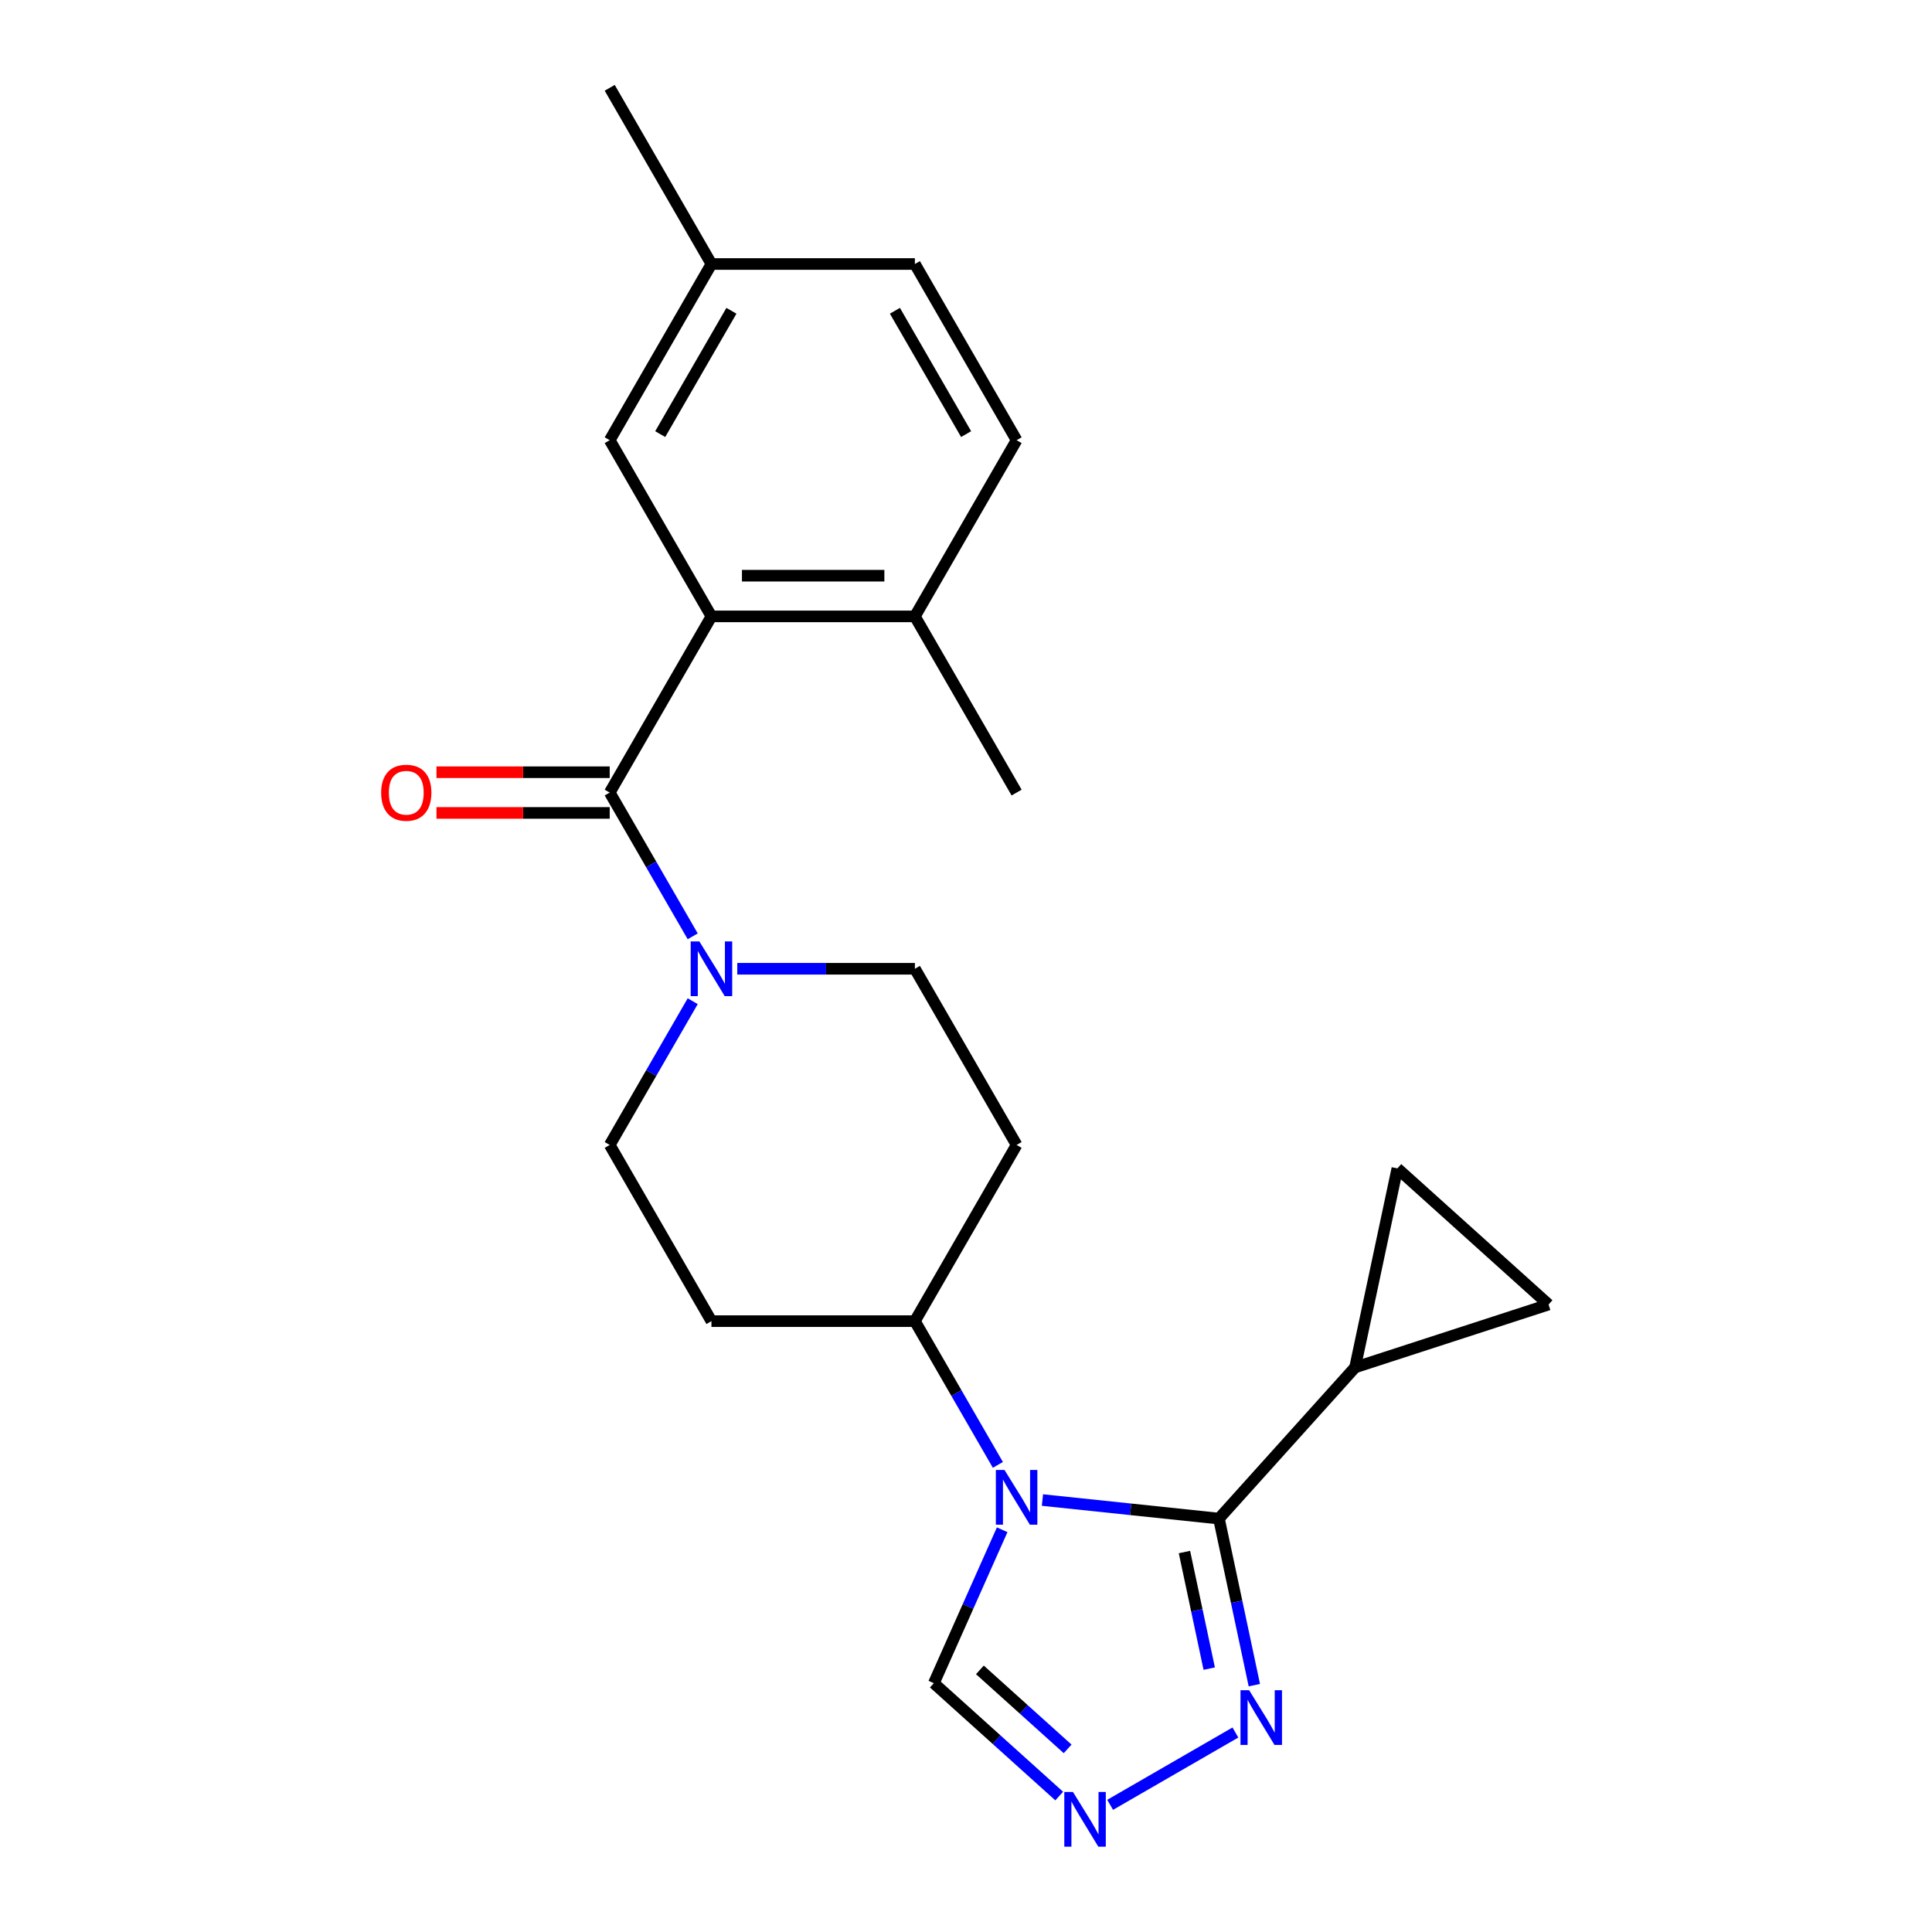 <?xml version='1.0' encoding='iso-8859-1'?>
<svg version='1.1' baseProfile='full'
              xmlns='http://www.w3.org/2000/svg'
                      xmlns:rdkit='http://www.rdkit.org/xml'
                      xmlns:xlink='http://www.w3.org/1999/xlink'
                  xml:space='preserve'
width='1000px' height='1000px' viewBox='0 0 1000 1000'>
<!-- END OF HEADER -->
<rect style='opacity:1.0;fill:#FFFFFF;stroke:none' width='1000' height='1000' x='0' y='0'> </rect>
<path class='bond-0' d='M 539.567,776.42 L 585.243,781.221' style='fill:none;fill-rule:evenodd;stroke:#0000FF;stroke-width:6px;stroke-linecap:butt;stroke-linejoin:miter;stroke-opacity:1' />
<path class='bond-0' d='M 585.243,781.221 L 630.92,786.022' style='fill:none;fill-rule:evenodd;stroke:#000000;stroke-width:6px;stroke-linecap:butt;stroke-linejoin:miter;stroke-opacity:1' />
<path class='bond-7' d='M 518.718,791.807 L 501.041,831.511' style='fill:none;fill-rule:evenodd;stroke:#0000FF;stroke-width:6px;stroke-linecap:butt;stroke-linejoin:miter;stroke-opacity:1' />
<path class='bond-7' d='M 501.041,831.511 L 483.363,871.214' style='fill:none;fill-rule:evenodd;stroke:#000000;stroke-width:6px;stroke-linecap:butt;stroke-linejoin:miter;stroke-opacity:1' />
<path class='bond-8' d='M 516.499,758.222 L 495.021,721.021' style='fill:none;fill-rule:evenodd;stroke:#0000FF;stroke-width:6px;stroke-linecap:butt;stroke-linejoin:miter;stroke-opacity:1' />
<path class='bond-8' d='M 495.021,721.021 L 473.543,683.82' style='fill:none;fill-rule:evenodd;stroke:#000000;stroke-width:6px;stroke-linecap:butt;stroke-linejoin:miter;stroke-opacity:1' />
<path class='bond-2' d='M 630.92,786.022 L 640.082,829.127' style='fill:none;fill-rule:evenodd;stroke:#000000;stroke-width:6px;stroke-linecap:butt;stroke-linejoin:miter;stroke-opacity:1' />
<path class='bond-2' d='M 640.082,829.127 L 649.244,872.231' style='fill:none;fill-rule:evenodd;stroke:#0000FF;stroke-width:6px;stroke-linecap:butt;stroke-linejoin:miter;stroke-opacity:1' />
<path class='bond-2' d='M 613.068,803.332 L 619.482,833.505' style='fill:none;fill-rule:evenodd;stroke:#000000;stroke-width:6px;stroke-linecap:butt;stroke-linejoin:miter;stroke-opacity:1' />
<path class='bond-2' d='M 619.482,833.505 L 625.895,863.679' style='fill:none;fill-rule:evenodd;stroke:#0000FF;stroke-width:6px;stroke-linecap:butt;stroke-linejoin:miter;stroke-opacity:1' />
<path class='bond-6' d='M 630.92,786.022 L 701.382,707.767' style='fill:none;fill-rule:evenodd;stroke:#000000;stroke-width:6px;stroke-linecap:butt;stroke-linejoin:miter;stroke-opacity:1' />
<path class='bond-1' d='M 315.588,410.235 L 337.066,447.436' style='fill:none;fill-rule:evenodd;stroke:#000000;stroke-width:6px;stroke-linecap:butt;stroke-linejoin:miter;stroke-opacity:1' />
<path class='bond-1' d='M 337.066,447.436 L 358.544,484.637' style='fill:none;fill-rule:evenodd;stroke:#0000FF;stroke-width:6px;stroke-linecap:butt;stroke-linejoin:miter;stroke-opacity:1' />
<path class='bond-3' d='M 315.588,410.235 L 368.24,319.04' style='fill:none;fill-rule:evenodd;stroke:#000000;stroke-width:6px;stroke-linecap:butt;stroke-linejoin:miter;stroke-opacity:1' />
<path class='bond-16' d='M 315.588,399.704 L 270.753,399.704' style='fill:none;fill-rule:evenodd;stroke:#000000;stroke-width:6px;stroke-linecap:butt;stroke-linejoin:miter;stroke-opacity:1' />
<path class='bond-16' d='M 270.753,399.704 L 225.918,399.704' style='fill:none;fill-rule:evenodd;stroke:#FF0000;stroke-width:6px;stroke-linecap:butt;stroke-linejoin:miter;stroke-opacity:1' />
<path class='bond-16' d='M 315.588,420.765 L 270.753,420.765' style='fill:none;fill-rule:evenodd;stroke:#000000;stroke-width:6px;stroke-linecap:butt;stroke-linejoin:miter;stroke-opacity:1' />
<path class='bond-16' d='M 270.753,420.765 L 225.918,420.765' style='fill:none;fill-rule:evenodd;stroke:#FF0000;stroke-width:6px;stroke-linecap:butt;stroke-linejoin:miter;stroke-opacity:1' />
<path class='bond-23' d='M 639.441,896.744 L 574.605,934.177' style='fill:none;fill-rule:evenodd;stroke:#0000FF;stroke-width:6px;stroke-linecap:butt;stroke-linejoin:miter;stroke-opacity:1' />
<path class='bond-13' d='M 368.24,319.04 L 473.543,319.04' style='fill:none;fill-rule:evenodd;stroke:#000000;stroke-width:6px;stroke-linecap:butt;stroke-linejoin:miter;stroke-opacity:1' />
<path class='bond-13' d='M 384.035,297.979 L 457.747,297.979' style='fill:none;fill-rule:evenodd;stroke:#000000;stroke-width:6px;stroke-linecap:butt;stroke-linejoin:miter;stroke-opacity:1' />
<path class='bond-17' d='M 368.24,319.04 L 315.588,227.845' style='fill:none;fill-rule:evenodd;stroke:#000000;stroke-width:6px;stroke-linecap:butt;stroke-linejoin:miter;stroke-opacity:1' />
<path class='bond-4' d='M 358.544,518.222 L 337.066,555.424' style='fill:none;fill-rule:evenodd;stroke:#0000FF;stroke-width:6px;stroke-linecap:butt;stroke-linejoin:miter;stroke-opacity:1' />
<path class='bond-4' d='M 337.066,555.424 L 315.588,592.625' style='fill:none;fill-rule:evenodd;stroke:#000000;stroke-width:6px;stroke-linecap:butt;stroke-linejoin:miter;stroke-opacity:1' />
<path class='bond-24' d='M 381.612,501.43 L 427.577,501.43' style='fill:none;fill-rule:evenodd;stroke:#0000FF;stroke-width:6px;stroke-linecap:butt;stroke-linejoin:miter;stroke-opacity:1' />
<path class='bond-24' d='M 427.577,501.43 L 473.543,501.43' style='fill:none;fill-rule:evenodd;stroke:#000000;stroke-width:6px;stroke-linecap:butt;stroke-linejoin:miter;stroke-opacity:1' />
<path class='bond-5' d='M 548.246,929.635 L 515.805,900.424' style='fill:none;fill-rule:evenodd;stroke:#0000FF;stroke-width:6px;stroke-linecap:butt;stroke-linejoin:miter;stroke-opacity:1' />
<path class='bond-5' d='M 515.805,900.424 L 483.363,871.214' style='fill:none;fill-rule:evenodd;stroke:#000000;stroke-width:6px;stroke-linecap:butt;stroke-linejoin:miter;stroke-opacity:1' />
<path class='bond-5' d='M 552.606,905.22 L 529.897,884.773' style='fill:none;fill-rule:evenodd;stroke:#0000FF;stroke-width:6px;stroke-linecap:butt;stroke-linejoin:miter;stroke-opacity:1' />
<path class='bond-5' d='M 529.897,884.773 L 507.188,864.326' style='fill:none;fill-rule:evenodd;stroke:#000000;stroke-width:6px;stroke-linecap:butt;stroke-linejoin:miter;stroke-opacity:1' />
<path class='bond-9' d='M 701.382,707.767 L 723.275,604.765' style='fill:none;fill-rule:evenodd;stroke:#000000;stroke-width:6px;stroke-linecap:butt;stroke-linejoin:miter;stroke-opacity:1' />
<path class='bond-10' d='M 701.382,707.767 L 801.531,675.226' style='fill:none;fill-rule:evenodd;stroke:#000000;stroke-width:6px;stroke-linecap:butt;stroke-linejoin:miter;stroke-opacity:1' />
<path class='bond-11' d='M 473.543,683.82 L 526.194,592.625' style='fill:none;fill-rule:evenodd;stroke:#000000;stroke-width:6px;stroke-linecap:butt;stroke-linejoin:miter;stroke-opacity:1' />
<path class='bond-12' d='M 473.543,683.82 L 368.24,683.82' style='fill:none;fill-rule:evenodd;stroke:#000000;stroke-width:6px;stroke-linecap:butt;stroke-linejoin:miter;stroke-opacity:1' />
<path class='bond-25' d='M 723.275,604.765 L 801.531,675.226' style='fill:none;fill-rule:evenodd;stroke:#000000;stroke-width:6px;stroke-linecap:butt;stroke-linejoin:miter;stroke-opacity:1' />
<path class='bond-14' d='M 526.194,592.625 L 473.543,501.43' style='fill:none;fill-rule:evenodd;stroke:#000000;stroke-width:6px;stroke-linecap:butt;stroke-linejoin:miter;stroke-opacity:1' />
<path class='bond-15' d='M 368.24,683.82 L 315.588,592.625' style='fill:none;fill-rule:evenodd;stroke:#000000;stroke-width:6px;stroke-linecap:butt;stroke-linejoin:miter;stroke-opacity:1' />
<path class='bond-18' d='M 473.543,319.04 L 526.194,227.845' style='fill:none;fill-rule:evenodd;stroke:#000000;stroke-width:6px;stroke-linecap:butt;stroke-linejoin:miter;stroke-opacity:1' />
<path class='bond-21' d='M 473.543,319.04 L 526.194,410.235' style='fill:none;fill-rule:evenodd;stroke:#000000;stroke-width:6px;stroke-linecap:butt;stroke-linejoin:miter;stroke-opacity:1' />
<path class='bond-19' d='M 315.588,227.845 L 368.24,136.65' style='fill:none;fill-rule:evenodd;stroke:#000000;stroke-width:6px;stroke-linecap:butt;stroke-linejoin:miter;stroke-opacity:1' />
<path class='bond-19' d='M 341.725,224.696 L 378.581,160.859' style='fill:none;fill-rule:evenodd;stroke:#000000;stroke-width:6px;stroke-linecap:butt;stroke-linejoin:miter;stroke-opacity:1' />
<path class='bond-26' d='M 526.194,227.845 L 473.543,136.65' style='fill:none;fill-rule:evenodd;stroke:#000000;stroke-width:6px;stroke-linecap:butt;stroke-linejoin:miter;stroke-opacity:1' />
<path class='bond-26' d='M 500.057,224.696 L 463.201,160.859' style='fill:none;fill-rule:evenodd;stroke:#000000;stroke-width:6px;stroke-linecap:butt;stroke-linejoin:miter;stroke-opacity:1' />
<path class='bond-20' d='M 368.24,136.65 L 473.543,136.65' style='fill:none;fill-rule:evenodd;stroke:#000000;stroke-width:6px;stroke-linecap:butt;stroke-linejoin:miter;stroke-opacity:1' />
<path class='bond-22' d='M 368.24,136.65 L 315.588,45.455' style='fill:none;fill-rule:evenodd;stroke:#000000;stroke-width:6px;stroke-linecap:butt;stroke-linejoin:miter;stroke-opacity:1' />
<path  class='atom-0' d='M 519.934 760.855
L 529.214 775.855
Q 530.134 777.335, 531.614 780.015
Q 533.094 782.695, 533.174 782.855
L 533.174 760.855
L 536.934 760.855
L 536.934 789.175
L 533.054 789.175
L 523.094 772.775
Q 521.934 770.855, 520.694 768.655
Q 519.494 766.455, 519.134 765.775
L 519.134 789.175
L 515.454 789.175
L 515.454 760.855
L 519.934 760.855
' fill='#0000FF'/>
<path  class='atom-3' d='M 646.554 874.864
L 655.834 889.864
Q 656.754 891.344, 658.234 894.024
Q 659.714 896.704, 659.794 896.864
L 659.794 874.864
L 663.554 874.864
L 663.554 903.184
L 659.674 903.184
L 649.714 886.784
Q 648.554 884.864, 647.314 882.664
Q 646.114 880.464, 645.754 879.784
L 645.754 903.184
L 642.074 903.184
L 642.074 874.864
L 646.554 874.864
' fill='#0000FF'/>
<path  class='atom-5' d='M 361.98 487.27
L 371.26 502.27
Q 372.18 503.75, 373.66 506.43
Q 375.14 509.11, 375.22 509.27
L 375.22 487.27
L 378.98 487.27
L 378.98 515.59
L 375.1 515.59
L 365.14 499.19
Q 363.98 497.27, 362.74 495.07
Q 361.54 492.87, 361.18 492.19
L 361.18 515.59
L 357.5 515.59
L 357.5 487.27
L 361.98 487.27
' fill='#0000FF'/>
<path  class='atom-6' d='M 555.359 927.515
L 564.639 942.515
Q 565.559 943.995, 567.039 946.675
Q 568.519 949.355, 568.599 949.515
L 568.599 927.515
L 572.359 927.515
L 572.359 955.835
L 568.479 955.835
L 558.519 939.435
Q 557.359 937.515, 556.119 935.315
Q 554.919 933.115, 554.559 932.435
L 554.559 955.835
L 550.879 955.835
L 550.879 927.515
L 555.359 927.515
' fill='#0000FF'/>
<path  class='atom-17' d='M 197.285 410.315
Q 197.285 403.515, 200.645 399.715
Q 204.005 395.915, 210.285 395.915
Q 216.565 395.915, 219.925 399.715
Q 223.285 403.515, 223.285 410.315
Q 223.285 417.195, 219.885 421.115
Q 216.485 424.995, 210.285 424.995
Q 204.045 424.995, 200.645 421.115
Q 197.285 417.235, 197.285 410.315
M 210.285 421.795
Q 214.605 421.795, 216.925 418.915
Q 219.285 415.995, 219.285 410.315
Q 219.285 404.755, 216.925 401.955
Q 214.605 399.115, 210.285 399.115
Q 205.965 399.115, 203.605 401.915
Q 201.285 404.715, 201.285 410.315
Q 201.285 416.035, 203.605 418.915
Q 205.965 421.795, 210.285 421.795
' fill='#FF0000'/>
</svg>
